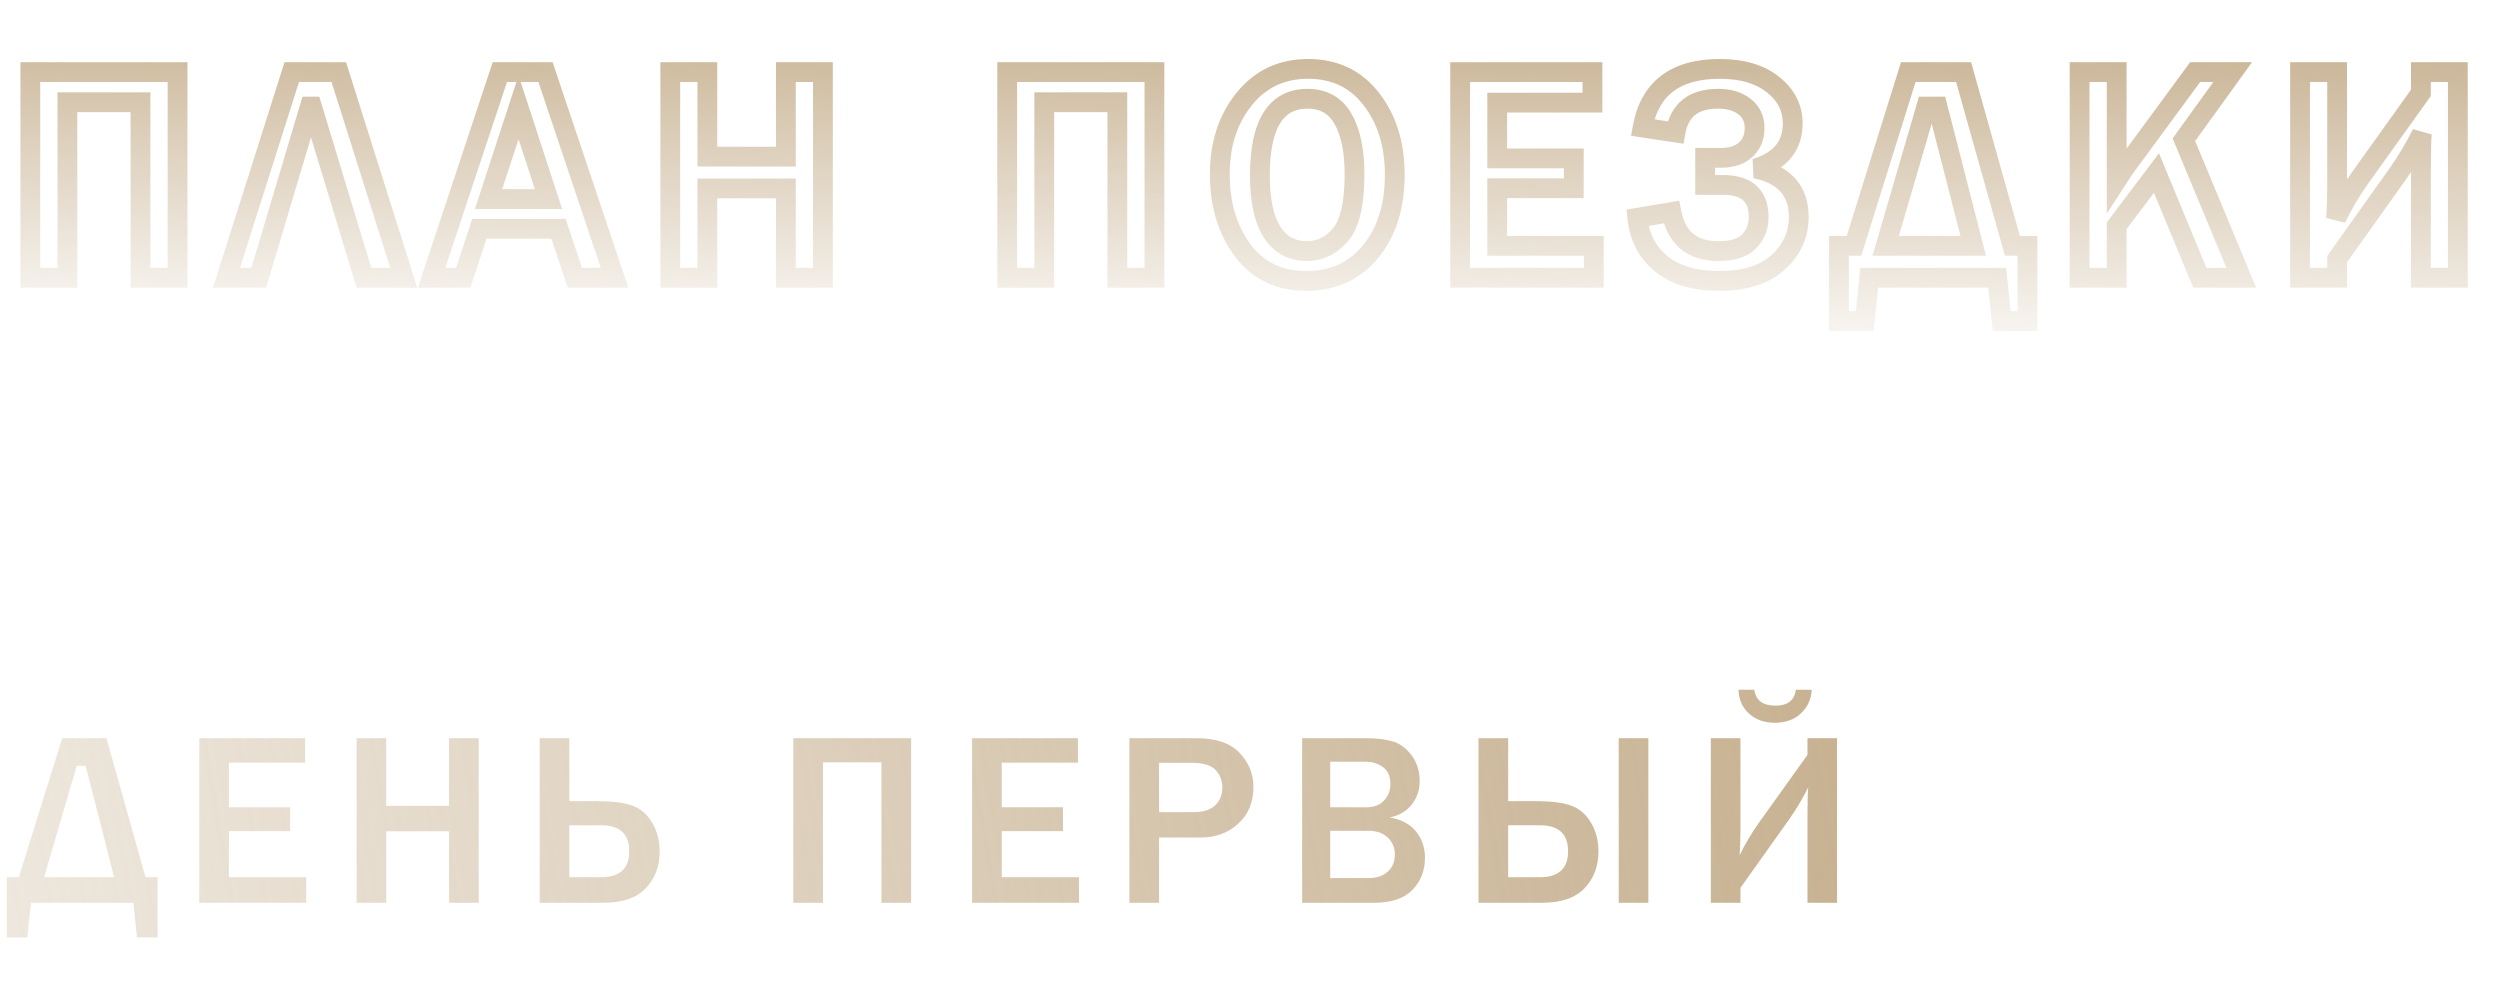 <?xml version="1.0" encoding="UTF-8"?> <svg xmlns="http://www.w3.org/2000/svg" width="324" height="128" viewBox="0 0 324 128" fill="none"> <path d="M3.93 36H2.647V37.283H3.93V36ZM3.93 9.34V8.057H2.647V9.34H3.93ZM23.012 9.34H24.294V8.057H23.012V9.34ZM23.012 36V37.283H24.294V36H23.012ZM18.207 36H16.924V37.283H18.207V36ZM18.207 13.246H19.49V11.963H18.207V13.246ZM8.734 13.246V11.963H7.452V13.246H8.734ZM8.734 36V37.283H10.017V36H8.734ZM5.212 36V9.34H2.647V36H5.212ZM3.93 10.623H23.012V8.057H3.93V10.623ZM21.729 9.34V36H24.294V9.34H21.729ZM23.012 34.717H18.207V37.283H23.012V34.717ZM19.49 36V13.246H16.924V36H19.49ZM18.207 11.963H8.734V14.529H18.207V11.963ZM7.452 13.246V36H10.017V13.246H7.452ZM8.734 34.717H3.93V37.283H8.734V34.717ZM33.535 36V37.283H34.491L34.764 36.367L33.535 36ZM29.355 36L28.133 35.612L27.603 37.283H29.355V36ZM37.812 9.34V8.057H36.874L36.59 8.952L37.812 9.34ZM43.906 9.34L45.129 8.954L44.846 8.057H43.906V9.34ZM52.324 36V37.283H54.074L53.547 35.614L52.324 36ZM47.168 36L45.941 36.373L46.217 37.283H47.168V36ZM40.43 13.812L41.657 13.44L41.381 12.53H40.43V13.812ZM40.156 13.812V12.53H39.2L38.927 13.446L40.156 13.812ZM33.535 34.717H29.355V37.283H33.535V34.717ZM30.578 36.388L39.035 9.728L36.59 8.952L28.133 35.612L30.578 36.388ZM37.812 10.623H43.906V8.057H37.812V10.623ZM42.683 9.726L51.101 36.386L53.547 35.614L45.129 8.954L42.683 9.726ZM52.324 34.717H47.168V37.283H52.324V34.717ZM48.395 35.627L41.657 13.44L39.202 14.185L45.941 36.373L48.395 35.627ZM40.43 12.53H40.156V15.095H40.43V12.53ZM38.927 13.446L32.306 35.633L34.764 36.367L41.385 14.179L38.927 13.446ZM79.644 36V37.283H81.428L80.861 35.592L79.644 36ZM74.508 36L73.292 36.408L73.585 37.283H74.508V36ZM72.379 29.652L73.595 29.244L73.302 28.37H72.379V29.652ZM62.125 29.652V28.37H61.197L60.907 29.251L62.125 29.652ZM60.035 36V37.283H60.963L61.254 36.401L60.035 36ZM55.934 36L54.716 35.596L54.156 37.283H55.934V36ZM64.781 9.34V8.057H63.855L63.564 8.936L64.781 9.34ZM70.699 9.34L71.915 8.932L71.622 8.057H70.699V9.34ZM71.09 25.805V27.087H72.858L72.309 25.406L71.09 25.805ZM67.203 13.91L68.422 13.512L67.203 9.78L65.984 13.512L67.203 13.91ZM63.316 25.805L62.097 25.406L61.548 27.087H63.316V25.805ZM79.644 34.717H74.508V37.283H79.644V34.717ZM75.724 35.592L73.595 29.244L71.163 30.06L73.292 36.408L75.724 35.592ZM72.379 28.37H62.125V30.935H72.379V28.37ZM60.907 29.251L58.817 35.599L61.254 36.401L63.343 30.053L60.907 29.251ZM60.035 34.717H55.934V37.283H60.035V34.717ZM57.151 36.404L65.999 9.744L63.564 8.936L54.716 35.596L57.151 36.404ZM64.781 10.623H70.699V8.057H64.781V10.623ZM69.483 9.748L78.428 36.408L80.861 35.592L71.915 8.932L69.483 9.748ZM72.309 25.406L68.422 13.512L65.984 14.309L69.871 26.203L72.309 25.406ZM65.984 13.512L62.097 25.406L64.536 26.203L68.422 14.309L65.984 13.512ZM63.316 27.087H71.09V24.522H63.316V27.087ZM106.652 36V37.283H107.935V36H106.652ZM101.848 36H100.565V37.283H101.848V36ZM101.848 24.418H103.13V23.135H101.848V24.418ZM91.672 24.418V23.135H90.389V24.418H91.672ZM91.672 36V37.283H92.955V36H91.672ZM86.867 36H85.585V37.283H86.867V36ZM86.867 9.34V8.057H85.585V9.34H86.867ZM91.672 9.34H92.955V8.057H91.672V9.34ZM91.672 20.297H90.389V21.58H91.672V20.297ZM101.848 20.297V21.58H103.13V20.297H101.848ZM101.848 9.34V8.057H100.565V9.34H101.848ZM106.652 9.34H107.935V8.057H106.652V9.34ZM106.652 34.717H101.848V37.283H106.652V34.717ZM103.13 36V24.418H100.565V36H103.13ZM101.848 23.135H91.672V25.701H101.848V23.135ZM90.389 24.418V36H92.955V24.418H90.389ZM91.672 34.717H86.867V37.283H91.672V34.717ZM88.15 36V9.34H85.585V36H88.15ZM86.867 10.623H91.672V8.057H86.867V10.623ZM90.389 9.34V20.297H92.955V9.34H90.389ZM91.672 21.58H101.848V19.014H91.672V21.58ZM103.13 20.297V9.34H100.565V20.297H103.13ZM101.848 10.623H106.652V8.057H101.848V10.623ZM105.37 9.34V36H107.935V9.34H105.37ZM130.531 36H129.249V37.283H130.531V36ZM130.531 9.34V8.057H129.249V9.34H130.531ZM149.613 9.34H150.896V8.057H149.613V9.34ZM149.613 36V37.283H150.896V36H149.613ZM144.809 36H143.526V37.283H144.809V36ZM144.809 13.246H146.091V11.963H144.809V13.246ZM135.336 13.246V11.963H134.053V13.246H135.336ZM135.336 36V37.283H136.619V36H135.336ZM131.814 36V9.34H129.249V36H131.814ZM130.531 10.623H149.613V8.057H130.531V10.623ZM148.331 9.34V36H150.896V9.34H148.331ZM149.613 34.717H144.809V37.283H149.613V34.717ZM146.091 36V13.246H143.526V36H146.091ZM144.809 11.963H135.336V14.529H144.809V11.963ZM134.053 13.246V36H136.619V13.246H134.053ZM135.336 34.717H130.531V37.283H135.336V34.717ZM161.035 32.426L160.004 33.189L160.007 33.192L161.035 32.426ZM161.23 12.855L162.23 13.66L162.232 13.657L161.23 12.855ZM177.734 12.855L176.716 13.636L176.721 13.641L177.734 12.855ZM177.617 32.621L176.628 31.804L176.628 31.805L177.617 32.621ZM174.062 15.414L172.947 16.047L172.949 16.05L174.062 15.414ZM164.844 30.062L163.756 30.742L163.762 30.752L164.844 30.062ZM169.316 35.127C166.147 35.127 163.782 33.965 162.064 31.659L160.007 33.192C162.247 36.199 165.402 37.693 169.316 37.693V35.127ZM162.066 31.663C160.292 29.265 159.369 26.265 159.369 22.582H156.803C156.803 26.712 157.846 30.274 160.004 33.189L162.066 31.663ZM159.369 22.582C159.369 18.945 160.345 16 162.23 13.66L160.231 12.051C157.923 14.919 156.803 18.459 156.803 22.582H159.369ZM162.232 13.657C164.077 11.353 166.472 10.212 169.531 10.212V7.647C165.716 7.647 162.576 9.124 160.229 12.054L162.232 13.657ZM169.531 10.212C172.619 10.212 174.968 11.353 176.716 13.636L178.753 12.075C176.491 9.123 173.37 7.647 169.531 7.647V10.212ZM176.721 13.641C178.533 15.98 179.479 18.95 179.479 22.641H182.044C182.044 18.493 180.972 14.939 178.748 12.07L176.721 13.641ZM179.479 22.641C179.479 26.534 178.491 29.548 176.628 31.804L178.606 33.438C180.936 30.616 182.044 26.977 182.044 22.641H179.479ZM176.628 31.805C174.803 34.018 172.408 35.127 169.316 35.127V37.693C173.126 37.693 176.265 36.276 178.607 33.437L176.628 31.805ZM169.355 33.826C171.5 33.826 173.314 32.915 174.734 31.218L172.766 29.572C171.79 30.738 170.675 31.26 169.355 31.26V33.826ZM174.734 31.218C176.243 29.413 176.83 26.408 176.83 22.602H174.264C174.264 26.322 173.653 28.511 172.766 29.572L174.734 31.218ZM176.83 22.602C176.83 19.428 176.32 16.78 175.176 14.778L172.949 16.05C173.784 17.512 174.264 19.656 174.264 22.602H176.83ZM175.178 14.781C173.95 12.616 171.976 11.514 169.453 11.514V14.08C171.097 14.08 172.196 14.723 172.947 16.047L175.178 14.781ZM169.453 11.514C166.982 11.514 165.012 12.547 163.734 14.606C162.52 16.563 161.999 19.333 161.999 22.738H164.564C164.564 19.516 165.072 17.316 165.914 15.959C166.694 14.703 167.81 14.08 169.453 14.08V11.514ZM161.999 22.738C161.999 26.057 162.53 28.78 163.756 30.742L165.931 29.383C165.074 28.012 164.564 25.852 164.564 22.738H161.999ZM163.762 30.752C165.051 32.773 166.962 33.826 169.355 33.826V31.26C167.843 31.26 166.746 30.659 165.925 29.373L163.762 30.752ZM206.559 36V37.283H207.841V36H206.559ZM189.234 36H187.952V37.283H189.234V36ZM189.234 9.34V8.057H187.952V9.34H189.234ZM206.383 9.34H207.666V8.057H206.383V9.34ZM206.383 13.305V14.587H207.666V13.305H206.383ZM194.039 13.305V12.022H192.756V13.305H194.039ZM194.039 20.531H192.756V21.814H194.039V20.531ZM203.961 20.531H205.244V19.249H203.961V20.531ZM203.961 24.398V25.681H205.244V24.398H203.961ZM194.039 24.398V23.116H192.756V24.398H194.039ZM194.039 31.859H192.756V33.142H194.039V31.859ZM206.559 31.859H207.841V30.577H206.559V31.859ZM206.559 34.717H189.234V37.283H206.559V34.717ZM190.517 36V9.34H187.952V36H190.517ZM189.234 10.623H206.383V8.057H189.234V10.623ZM205.1 9.34V13.305H207.666V9.34H205.1ZM206.383 12.022H194.039V14.587H206.383V12.022ZM192.756 13.305V20.531H195.322V13.305H192.756ZM194.039 21.814H203.961V19.249H194.039V21.814ZM202.678 20.531V24.398H205.244V20.531H202.678ZM203.961 23.116H194.039V25.681H203.961V23.116ZM192.756 24.398V31.859H195.322V24.398H192.756ZM194.039 33.142H206.559V30.577H194.039V33.142ZM205.276 31.859V36H207.841V31.859H205.276ZM212.199 28.227L211.987 26.962L210.804 27.16L210.923 28.354L212.199 28.227ZM216.613 27.484L217.873 27.241L217.635 26.012L216.401 26.219L216.613 27.484ZM226.672 31.293L225.758 30.393L225.758 30.393L226.672 31.293ZM220.988 23.969H219.706V25.251H220.988V23.969ZM220.988 20.453V19.17H219.706V20.453H220.988ZM226.223 19.418L227.08 20.372L227.081 20.371L226.223 19.418ZM217.141 17.172L216.949 18.44L218.189 18.628L218.404 17.392L217.141 17.172ZM212.883 16.527L211.62 16.3L211.387 17.598L212.691 17.796L212.883 16.527ZM229.777 10.961L228.976 11.963L228.985 11.969L229.777 10.961ZM227.512 21.84L227.139 20.613L227.249 23.095L227.512 21.84ZM230.461 33.988L229.597 33.04L230.461 33.988ZM215.285 34.184L214.467 35.172L214.475 35.178L215.285 34.184ZM212.412 29.491L216.826 28.749L216.401 26.219L211.987 26.962L212.412 29.491ZM215.354 27.727C215.718 29.615 216.498 31.18 217.799 32.264C219.102 33.349 220.777 33.826 222.688 33.826V31.26C221.2 31.26 220.163 30.894 219.441 30.293C218.717 29.69 218.159 28.726 217.873 27.241L215.354 27.727ZM222.688 33.826C224.677 33.826 226.418 33.38 227.586 32.193L225.758 30.393C225.286 30.873 224.37 31.26 222.688 31.26V33.826ZM227.586 32.193C228.669 31.093 229.205 29.716 229.205 28.148H226.639C226.639 29.081 226.342 29.8 225.758 30.393L227.586 32.193ZM229.205 28.148C229.205 26.523 228.751 25.079 227.631 24.064C226.535 23.07 225.017 22.686 223.312 22.686V25.251C224.681 25.251 225.467 25.564 225.908 25.964C226.325 26.342 226.639 26.987 226.639 28.148H229.205ZM223.312 22.686H220.988V25.251H223.312V22.686ZM222.271 23.969V20.453H219.706V23.969H222.271ZM220.988 21.736H223.098V19.17H220.988V21.736ZM223.098 21.736C224.64 21.736 226.017 21.327 227.08 20.372L225.365 18.464C224.892 18.889 224.186 19.17 223.098 19.17V21.736ZM227.081 20.371C228.168 19.393 228.677 18.083 228.677 16.586H226.112C226.112 17.459 225.84 18.037 225.365 18.465L227.081 20.371ZM228.677 16.586C228.677 15.046 228.079 13.736 226.872 12.799L225.299 14.826C225.837 15.243 226.112 15.782 226.112 16.586H228.677ZM226.872 12.799C225.72 11.905 224.28 11.514 222.668 11.514V14.08C223.868 14.08 224.707 14.366 225.299 14.826L226.872 12.799ZM222.668 11.514C220.892 11.514 219.323 11.922 218.107 12.885C216.88 13.857 216.17 15.267 215.877 16.952L218.404 17.392C218.619 16.16 219.085 15.383 219.699 14.896C220.326 14.401 221.267 14.08 222.668 14.08V11.514ZM217.333 15.904L213.075 15.259L212.691 17.796L216.949 18.44L217.333 15.904ZM214.145 16.755C214.558 14.462 215.487 12.88 216.842 11.851C218.216 10.807 220.182 10.212 222.883 10.212V7.647C219.828 7.647 217.251 8.319 215.29 9.808C213.312 11.311 212.119 13.527 211.62 16.3L214.145 16.755ZM222.883 10.212C225.594 10.212 227.578 10.844 228.976 11.963L230.579 9.959C228.592 8.37 225.979 7.647 222.883 7.647V10.212ZM228.985 11.969C230.408 13.088 231.053 14.408 231.053 16H233.619C233.619 13.556 232.558 11.516 230.57 9.953L228.985 11.969ZM231.053 16C231.053 17.209 230.726 18.122 230.141 18.831C229.543 19.555 228.584 20.174 227.139 20.613L227.884 23.067C229.655 22.529 231.109 21.687 232.119 20.464C233.142 19.226 233.619 17.708 233.619 16H231.053ZM227.249 23.095C228.945 23.45 230.064 24.07 230.76 24.848C231.441 25.61 231.834 26.655 231.834 28.109H234.4C234.4 26.165 233.859 24.466 232.672 23.138C231.5 21.827 229.815 21.011 227.774 20.584L227.249 23.095ZM231.834 28.109C231.834 30.037 231.113 31.658 229.597 33.04L231.325 34.936C233.351 33.09 234.4 30.791 234.4 28.109H231.834ZM229.597 33.04C228.14 34.369 225.949 35.127 222.824 35.127V37.693C226.34 37.693 229.24 36.837 231.325 34.936L229.597 33.04ZM222.824 35.127C219.81 35.127 217.618 34.429 216.095 33.189L214.475 35.178C216.598 36.907 219.433 37.693 222.824 37.693V35.127ZM216.103 33.195C214.57 31.927 213.692 30.259 213.476 28.099L210.923 28.354C211.202 31.142 212.381 33.446 214.467 35.172L216.103 33.195ZM240.281 31.859V33.142H241.225L241.506 32.242L240.281 31.859ZM247.312 9.34V8.057H246.369L246.088 8.958L247.312 9.34ZM254.48 9.34L255.715 8.993L255.452 8.057H254.48V9.34ZM260.809 31.859L259.574 32.206L259.837 33.142H260.809V31.859ZM262.762 31.859H264.044V30.577H262.762V31.859ZM262.762 41.605V42.888H264.044V41.605H262.762ZM259.422 41.605L258.146 41.739L258.266 42.888H259.422V41.605ZM258.836 36L260.112 35.867L259.992 34.717H258.836V36ZM242.254 36V34.717H241.098L240.978 35.867L242.254 36ZM241.668 41.605V42.888H242.824L242.944 41.739L241.668 41.605ZM238.328 41.605H237.045V42.888H238.328V41.605ZM238.328 31.859V30.577H237.045V31.859H238.328ZM244.383 31.859L243.152 31.5L242.672 33.142H244.383V31.859ZM255.73 31.859V33.142H257.384L256.973 31.541L255.73 31.859ZM251.102 13.812L252.344 13.494L252.097 12.53H251.102V13.812ZM249.656 13.812V12.53H248.695L248.425 13.453L249.656 13.812ZM241.506 32.242L248.537 9.722L246.088 8.958L239.057 31.477L241.506 32.242ZM247.312 10.623H254.48V8.057H247.312V10.623ZM253.246 9.687L259.574 32.206L262.043 31.512L255.715 8.993L253.246 9.687ZM260.809 33.142H262.762V30.577H260.809V33.142ZM261.479 31.859V41.605H264.044V31.859H261.479ZM262.762 40.323H259.422V42.888H262.762V40.323ZM260.698 41.472L260.112 35.867L257.56 36.133L258.146 41.739L260.698 41.472ZM258.836 34.717H242.254V37.283H258.836V34.717ZM240.978 35.867L240.392 41.472L242.944 41.739L243.53 36.133L240.978 35.867ZM241.668 40.323H238.328V42.888H241.668V40.323ZM239.611 41.605V31.859H237.045V41.605H239.611ZM238.328 33.142H240.281V30.577H238.328V33.142ZM244.383 33.142H255.73V30.577H244.383V33.142ZM256.973 31.541L252.344 13.494L249.859 14.131L254.488 32.178L256.973 31.541ZM251.102 12.53H249.656V15.095H251.102V12.53ZM248.425 13.453L243.152 31.5L245.614 32.219L250.887 14.172L248.425 13.453ZM290.473 36V37.283H292.395L291.657 35.507L290.473 36ZM285.102 36L283.917 36.491L284.245 37.283H285.102V36ZM279.477 22.426L280.662 21.935L279.803 19.863L278.453 21.653L279.477 22.426ZM274.32 29.262L273.296 28.489L273.038 28.832V29.262H274.32ZM274.32 36V37.283H275.603V36H274.32ZM269.516 36H268.233V37.283H269.516V36ZM269.516 9.34V8.057H268.233V9.34H269.516ZM274.32 9.34H275.603V8.057H274.32V9.34ZM274.32 23.344H273.038V27.706L275.399 24.038L274.32 23.344ZM275.648 21.371L276.675 22.141L276.682 22.131L275.648 21.371ZM284.496 9.34V8.057H283.847L283.463 8.58L284.496 9.34ZM289.359 9.34L290.4 10.09L291.867 8.057H289.359V9.34ZM283.031 18.109L281.991 17.359L281.572 17.94L281.847 18.602L283.031 18.109ZM290.473 34.717H285.102V37.283H290.473V34.717ZM286.287 35.509L280.662 21.935L278.292 22.917L283.917 36.491L286.287 35.509ZM278.453 21.653L273.296 28.489L275.344 30.034L280.501 23.198L278.453 21.653ZM273.038 29.262V36H275.603V29.262H273.038ZM274.32 34.717H269.516V37.283H274.32V34.717ZM270.798 36V9.34H268.233V36H270.798ZM269.516 10.623H274.32V8.057H269.516V10.623ZM273.038 9.34V23.344H275.603V9.34H273.038ZM275.399 24.038C276.011 23.087 276.432 22.465 276.675 22.141L274.622 20.602C274.318 21.007 273.853 21.7 273.242 22.649L275.399 24.038ZM276.682 22.131L285.529 10.1L283.463 8.58L274.615 20.611L276.682 22.131ZM284.496 10.623H289.359V8.057H284.496V10.623ZM288.319 8.589L281.991 17.359L284.071 18.86L290.4 10.09L288.319 8.589ZM281.847 18.602L289.288 36.493L291.657 35.507L284.216 17.617L281.847 18.602ZM302.891 33.578L301.846 32.834L301.608 33.168V33.578H302.891ZM302.891 36V37.283H304.173V36H302.891ZM298.086 36H296.803V37.283H298.086V36ZM298.086 9.34V8.057H296.803V9.34H298.086ZM302.891 9.34H304.173V8.057H302.891V9.34ZM302.754 28.324L301.474 28.245L303.913 28.874L302.754 28.324ZM305.898 23.012L304.855 22.265L304.855 22.266L305.898 23.012ZM313.75 12.035L314.793 12.781L315.033 12.447V12.035H313.75ZM313.75 9.34V8.057H312.467V9.34H313.75ZM318.535 9.34H319.818V8.057H318.535V9.34ZM318.535 36V37.283H319.818V36H318.535ZM313.75 36H312.467V37.283H313.75V36ZM313.867 17.309L315.145 17.425L312.72 16.735L313.867 17.309ZM310.703 22.602L311.748 23.345L311.75 23.343L310.703 22.602ZM301.608 33.578V36H304.173V33.578H301.608ZM302.891 34.717H298.086V37.283H302.891V34.717ZM299.369 36V9.34H296.803V36H299.369ZM298.086 10.623H302.891V8.057H298.086V10.623ZM301.608 9.34V24.301H304.173V9.34H301.608ZM301.608 24.301C301.608 25.48 301.564 26.794 301.474 28.245L304.034 28.404C304.127 26.911 304.173 25.543 304.173 24.301H301.608ZM303.913 28.874C304.738 27.137 305.747 25.431 306.942 23.757L304.855 22.266C303.576 24.056 302.489 25.892 301.595 27.774L303.913 28.874ZM306.942 23.758L314.793 12.781L312.707 11.289L304.855 22.265L306.942 23.758ZM315.033 12.035V9.34H312.467V12.035H315.033ZM313.75 10.623H318.535V8.057H313.75V10.623ZM317.252 9.34V36H319.818V9.34H317.252ZM318.535 34.717H313.75V37.283H318.535V34.717ZM315.033 36V22.191H312.467V36H315.033ZM315.033 22.191C315.033 19.789 315.073 18.218 315.145 17.425L312.59 17.192C312.506 18.118 312.467 19.802 312.467 22.191H315.033ZM312.72 16.735C311.811 18.553 310.789 20.261 309.657 21.86L311.75 23.343C312.961 21.634 314.049 19.814 315.014 17.882L312.72 16.735ZM309.658 21.858L301.846 32.834L303.936 34.322L311.748 23.345L309.658 21.858Z" fill="url(#paint0_linear_53_7)"></path> <path d="M2.438 113.688L8.062 95.672H13.797L18.859 113.688H20.422V121.484H17.75L17.281 117H4.016L3.547 121.484H0.875V113.688H2.438ZM5.719 113.688H14.797L11.094 99.25H9.938L5.719 113.688ZM39.684 117H25.825V95.672H39.544V98.844H29.669V104.625H37.606V107.719H29.669V113.688H39.684V117ZM62.041 117H58.197V107.734H50.056V117H46.212V95.672H50.056V104.438H58.197V95.672H62.041V117ZM69.944 117V95.672H73.787V103.828H77.366C79.366 103.828 80.892 104.021 81.944 104.406C83.006 104.781 83.86 105.51 84.506 106.594C85.162 107.677 85.491 108.922 85.491 110.328C85.491 112.255 84.892 113.849 83.694 115.109C82.506 116.37 80.668 117 78.178 117H69.944ZM73.787 113.688H77.881C80.329 113.688 81.553 112.568 81.553 110.328C81.553 108.078 80.329 106.953 77.881 106.953H73.787V113.688ZM102.812 117V95.672H118.078V117H114.234V98.797H106.656V117H102.812ZM139.841 117H125.981V95.672H139.7V98.844H129.825V104.625H137.762V107.719H129.825V113.688H139.841V117ZM150.212 117H146.369V95.672H155.103C157.593 95.672 159.436 96.302 160.634 97.562C161.843 98.812 162.447 100.292 162.447 102C162.447 103.948 161.796 105.526 160.494 106.734C159.192 107.943 157.541 108.547 155.541 108.547H150.212V117ZM150.212 105.25H154.759C155.947 105.25 156.853 104.958 157.478 104.375C158.103 103.792 158.416 103.016 158.416 102.047C158.416 101.172 158.124 100.422 157.541 99.797C156.968 99.172 155.926 98.859 154.416 98.859H150.212V105.25ZM168.756 117V95.672H177.069C178.475 95.672 179.642 95.818 180.569 96.109C181.496 96.401 182.298 97.01 182.975 97.938C183.652 98.865 183.991 99.953 183.991 101.203C183.991 102.38 183.647 103.406 182.959 104.281C182.272 105.146 181.324 105.698 180.116 105.938C181.616 106.198 182.751 106.807 183.522 107.766C184.293 108.724 184.678 109.859 184.678 111.172C184.678 112.818 184.136 114.203 183.053 115.328C181.98 116.443 180.324 117 178.084 117H168.756ZM172.397 104.625H177.084C178.043 104.625 178.798 104.339 179.35 103.766C179.913 103.193 180.194 102.464 180.194 101.578C180.194 100.599 179.876 99.88 179.241 99.422C178.605 98.953 177.86 98.719 177.006 98.719H172.397V104.625ZM172.397 113.797H177.366C178.418 113.797 179.246 113.521 179.85 112.969C180.465 112.417 180.772 111.672 180.772 110.734C180.772 109.839 180.459 109.104 179.834 108.531C179.22 107.958 178.402 107.672 177.381 107.672H172.397V113.797ZM209.784 117V95.672H213.628V117H209.784ZM191.613 117V95.672H195.456V103.828H199.034C201.034 103.828 202.56 104.021 203.613 104.406C204.675 104.781 205.529 105.51 206.175 106.594C206.831 107.677 207.159 108.922 207.159 110.328C207.159 112.255 206.56 113.849 205.363 115.109C204.175 116.37 202.336 117 199.847 117H191.613ZM195.456 113.688H199.55C201.998 113.688 203.222 112.568 203.222 110.328C203.222 108.078 201.998 106.953 199.55 106.953H195.456V113.688ZM225.562 115.062V117H221.719V95.672H225.562V107.641C225.562 108.609 225.526 109.682 225.453 110.859C226.141 109.411 226.979 107.995 227.969 106.609L234.25 97.828V95.672H238.078V117H234.25V105.953C234.25 104.036 234.281 102.734 234.344 102.047C233.594 103.547 232.75 104.958 231.812 106.281L225.562 115.062ZM225.312 89.391H227.359C227.547 90.766 228.458 91.453 230.094 91.453C231.677 91.453 232.562 90.766 232.75 89.391H234.797C234.745 90.588 234.286 91.604 233.422 92.438C232.557 93.26 231.422 93.672 230.016 93.672C228.672 93.672 227.562 93.281 226.688 92.5C225.812 91.719 225.354 90.682 225.312 89.391Z" fill="url(#paint1_linear_53_7)"></path> <defs> <linearGradient id="paint0_linear_53_7" x1="162" y1="0" x2="161.321" y2="47.99" gradientUnits="userSpaceOnUse"> <stop stop-color="#C4AD8B"></stop> <stop offset="1" stop-color="#C4AD8B" stop-opacity="0"></stop> </linearGradient> <linearGradient id="paint1_linear_53_7" x1="256.894" y1="78.171" x2="-103.98" y2="140.958" gradientUnits="userSpaceOnUse"> <stop stop-color="#C4AD8B"></stop> <stop offset="1" stop-color="#C4AD8B" stop-opacity="0"></stop> </linearGradient> </defs> </svg> 